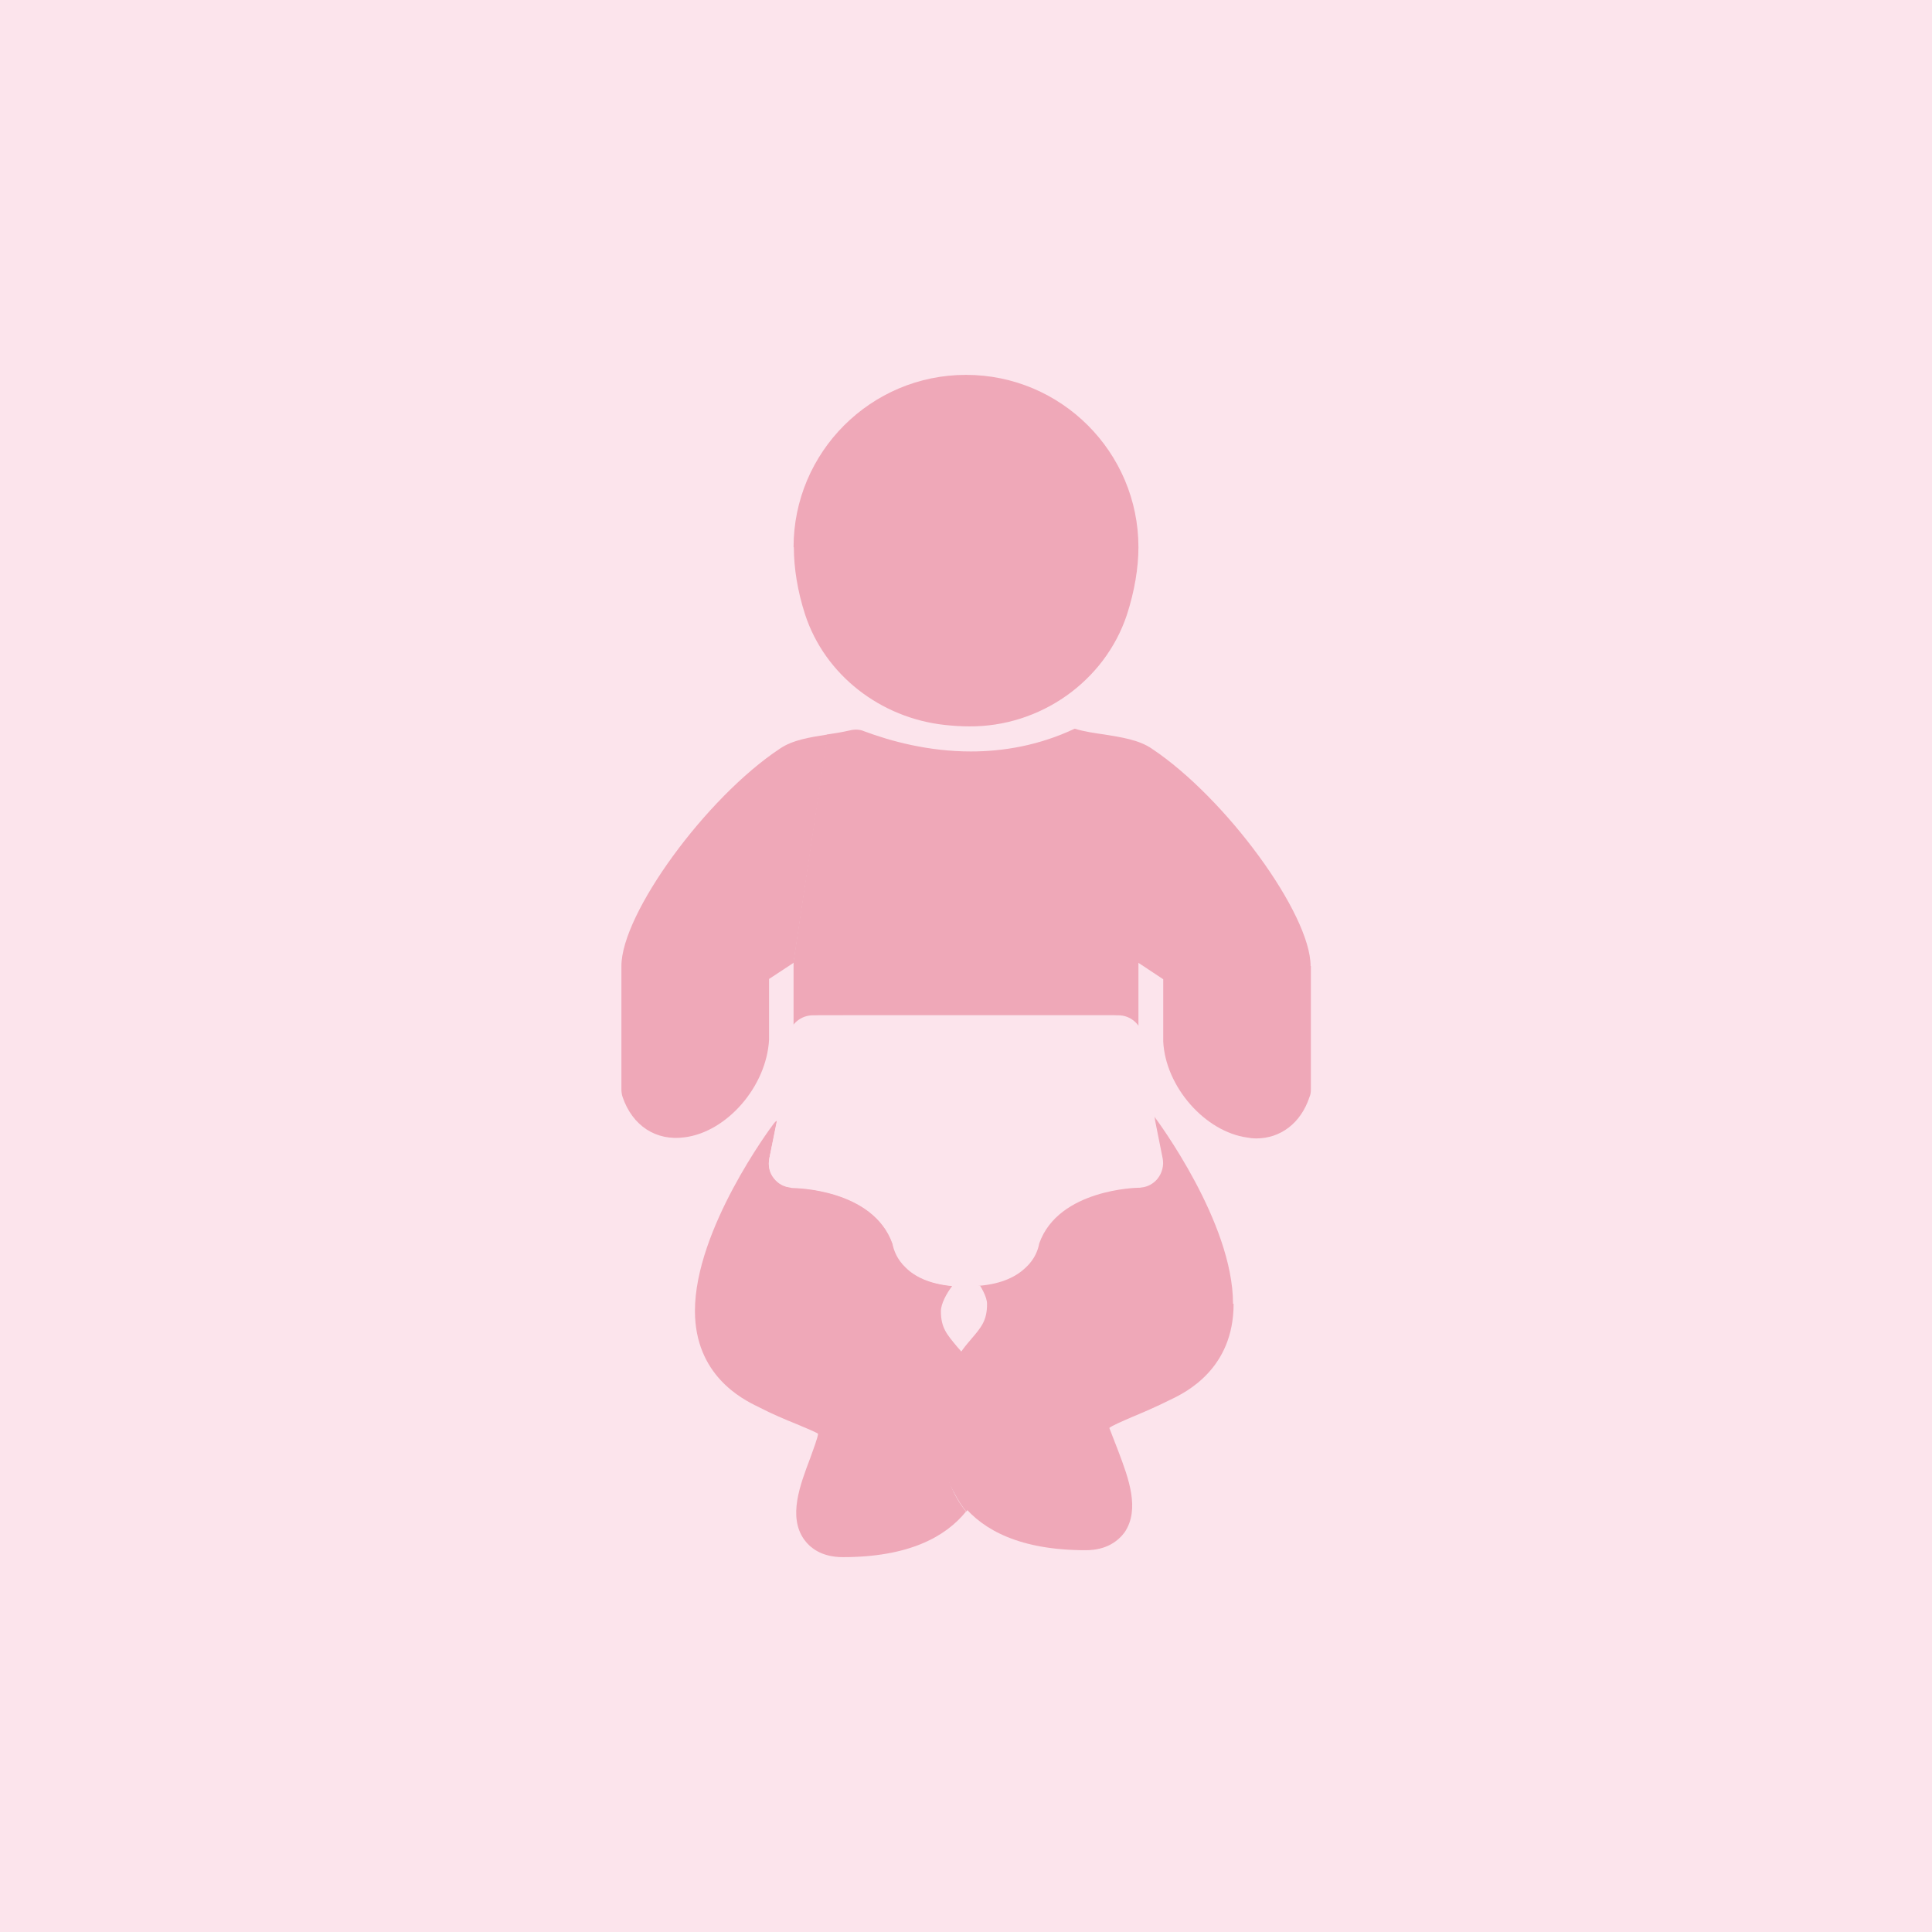 <?xml version="1.0" encoding="UTF-8"?>
<svg id="Capa_1" xmlns="http://www.w3.org/2000/svg" viewBox="0 0 67 67">
  <defs>
    <style>
      .cls-1 {
        fill: #fce4ec;
      }

      .cls-2 {
        fill: #efa8b8;
      }
    </style>
  </defs>
  <rect class="cls-1" width="67" height="67" />
  <g>
    <g>
      <path class="cls-2" d="M29.49,39.99c-.2.26-.48.67-.79,1.18-.22-.02-.43-.13-.56-.3-.16-.2-.22-.45-.17-.71l.26-1.3c.3-.29.75-.32,1.09-.07.38.28.45.82.17,1.2Z" />
      <path class="cls-2" d="M32.65,49.73c0,.79.16,1.84.85,2.69-.72.89-2.01,1.58-4.27,1.58-.76,0-1.15-.34-1.35-.62-.55-.79-.14-1.87.22-2.82.1-.28.26-.7.27-.84-.05-.04-.44-.21-.76-.34-.37-.15-.81-.33-1.33-.6-.54-.26-2.18-1.09-2.18-3.32,0-2.82,2.62-6.35,2.73-6.49.03-.04.07-.09.11-.1l-.26,1.3c-.05.26,0,.51.17.71.14.17.34.28.56.3.03.02.07.02.1.02.03,0,2.76.02,3.44,1.93.04.21.15.54.46.83.3.3.79.56,1.61.64-.2.26-.39.62-.39.87,0,.57.2.8.56,1.23.09.11.2.22.3.36-.42.54-.85,1.32-.85,2.68Z" />
      <path class="cls-2" d="M34.33,44.59c-.82-.08-1.32-.34-1.61-.64.26-.44.56-.74.62-.8.33-.33.87-.33,1.2,0s.33.88,0,1.21c-.06.06-.13.15-.21.23Z" />
      <path class="cls-2" d="M34.36,49.73c0,.79-.16,1.84-.85,2.69-.69-.85-.85-1.91-.85-2.69,0-1.37.44-2.14.85-2.68.42.54.85,1.32.85,2.68Z" />
    </g>
    <path class="cls-2" d="M28.38,35.21h.85v.85c0,.47-.38.85-.85.85s-.85-.38-.85-.85v-.09l.02-.09c.08-.39.43-.68.84-.68Z" />
    <path class="cls-2" d="M39.48,35.98v.09c0,.47-.38.85-.85.85s-.85-.38-.85-.85v-.85h.85c.4,0,.75.29.84.68l.02.09Z" />
    <g>
      <path class="cls-2" d="M27.52,18.98c0-3.3,2.68-5.98,5.98-5.98s5.98,2.68,5.98,5.98c0,.72-.14,1.54-.4,2.34-.77,2.32-3.02,3.89-5.47,3.87-.29,0-.58-.02-.85-.05-2.21-.24-4.15-1.72-4.84-3.83-.26-.8-.39-1.61-.39-2.33Z" />
      <path class="cls-2" d="M45.46,33.5v4.28c0,.09-.01.18-.05.27-.3.9-1,1.43-1.85,1.43-.1,0-.2-.01-.3-.03-1.47-.2-2.84-1.76-2.92-3.33v-2.16l-.86-.57v2.59-.08c-.1-.4-.45-.69-.85-.69h-10.25c-.41,0-.76.29-.84.69l-.02.08v-2.53s0-.08,0-.12l1.17-7.86c.22-.03.52-.08.78-.14.17-.04.34-.04.5.03.91.34,2.22.7,3.7.7,1.13,0,2.37-.21,3.6-.79.32.1.73.16,1.02.2.62.1,1.21.19,1.65.49,2.57,1.71,5.51,5.73,5.51,7.54Z" />
    </g>
    <path class="cls-2" d="M27.52,33.39l-.85.56v2.11c-.09,1.62-1.46,3.19-2.92,3.38-1,.14-1.82-.4-2.16-1.4-.03-.09-.04-.18-.04-.27v-4.27c0-1.81,2.93-5.84,5.5-7.54.44-.3,1.03-.39,1.66-.49" />
    <path class="cls-2" d="M42.78,45.22c0,2.24-1.64,3.06-2.19,3.32-.52.26-.97.45-1.33.6-.32.14-.7.3-.79.38.04.1.2.52.31.8.36.95.76,2.02.22,2.82-.21.28-.6.62-1.35.62-2.26,0-3.55-.69-4.27-1.58-.69-.85-.85-1.91-.85-2.69,0-1.37.44-2.14.85-2.68.1-.14.2-.25.29-.36.37-.43.56-.66.56-1.23,0-.25-.21-.61-.4-.87.82-.08,1.32-.34,1.62-.64.31-.29.42-.62.46-.83.67-1.9,3.42-1.93,3.44-1.93.03,0,.07,0,.1-.02.21-.02.42-.13.56-.3.16-.2.23-.45.18-.71l-.26-1.3s.07.06.1.1c.11.15,2.73,3.67,2.73,6.49Z" />
    <path class="cls-2" d="M34.95,43.15c.06.06.36.36.62.8-.31.3-.8.56-1.62.64-.08-.09-.15-.18-.21-.24-.33-.33-.33-.87,0-1.2.34-.33.88-.33,1.2,0Z" />
    <path class="cls-2" d="M40.32,40.16c.05.26-.02.51-.18.71-.14.17-.34.28-.56.3-.31-.5-.59-.92-.79-1.18-.28-.38-.21-.91.17-1.2.33-.25.79-.21,1.09.07l.26,1.3Z" />
    <path class="cls-1" d="M40.32,40.17c.05.25-.02.51-.18.71-.14.17-.34.28-.55.3-.04.01-.07.01-.11.01-.02,0-2.77.04-3.44,1.93-.04.22-.15.54-.46.83-.31.3-.8.57-1.62.64-.14,0-.3.02-.46.02s-.32-.01-.46-.02c-.82-.07-1.31-.34-1.61-.64-.31-.29-.42-.61-.47-.83-.68-1.91-3.41-1.93-3.44-1.93s-.07,0-.1-.01c-.22-.02-.43-.13-.56-.3-.17-.2-.23-.46-.18-.71l.27-1.3.39-2.89v-.08c.09-.4.44-.69.85-.69h10.6c.4,0,.75.29.84.69v.08s.43,2.89.43,2.89l.26,1.3Z" />
  </g>
</svg>